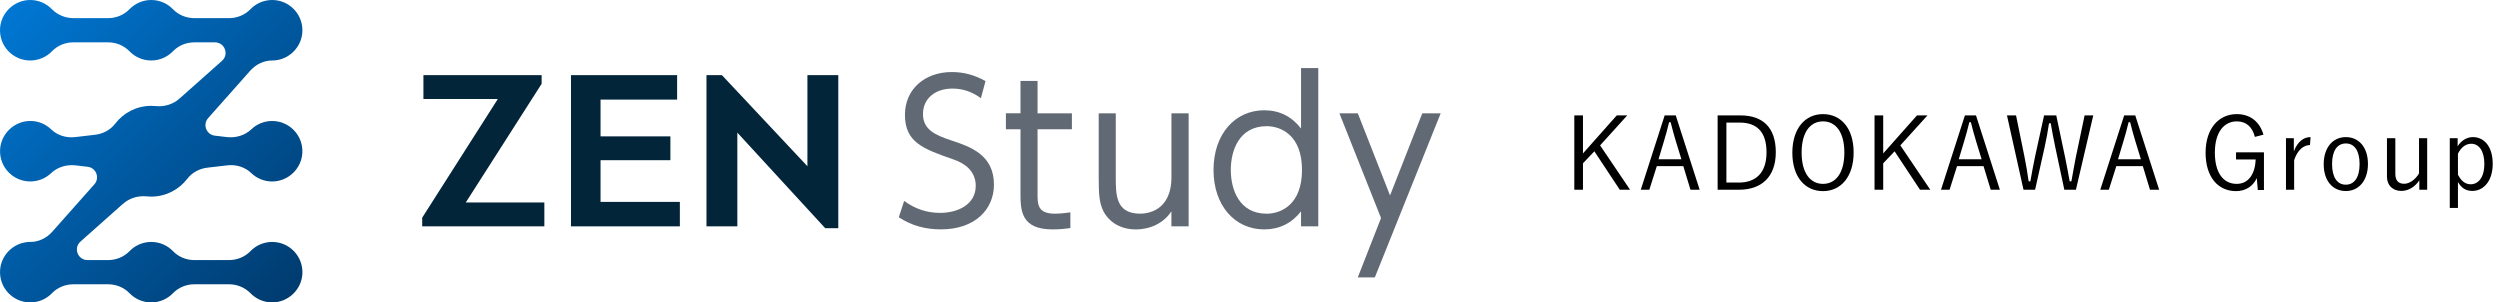 <svg width="248" height="30" viewBox="0 0 248 30" fill="#767676" xmlns="http://www.w3.org/2000/svg" role="img"
  aria-label="ZEN Study">
  <path
    d="M12.209 20.215C12.852 19.645 13.704 19.395 14.556 19.48C14.704 19.495 14.854 19.503 15.004 19.503C16.458 19.503 17.753 18.81 18.573 17.74C19.053 17.113 19.783 16.725 20.568 16.633L22.55 16.402C23.412 16.302 24.294 16.562 24.922 17.165C25.464 17.688 26.199 18.005 27.011 18.003C28.583 17.995 29.908 16.738 29.993 15.168C30.086 13.435 28.708 12.002 26.999 12.002C26.199 12.002 25.474 12.315 24.937 12.825C24.292 13.438 23.387 13.7 22.502 13.598L21.31 13.457C20.468 13.36 20.083 12.352 20.648 11.717L24.824 7.013C25.377 6.39 26.164 6 26.996 6C27.164 6 27.334 5.985 27.506 5.958C28.831 5.73 29.866 4.618 29.986 3.278C30.146 1.495 28.746 1.34954e-05 26.999 1.34954e-05C26.151 1.34954e-05 25.389 0.353 24.842 0.915C24.287 1.49 23.515 1.8 22.717 1.8H19.283C18.485 1.8 17.713 1.49 17.158 0.915C16.613 0.35 15.849 1.34954e-05 15.001 1.34954e-05C14.154 1.34954e-05 13.392 0.353 12.844 0.915C12.289 1.49 11.517 1.8 10.72 1.8H7.28C6.476 1.8 5.703 1.478 5.141 0.903C4.593 0.343 3.831 -0.002 2.986 1.34954e-05C1.414 0.008 0.087 1.265 0.004 2.835C-0.088 4.568 1.287 6 2.999 6C3.846 6 4.608 5.648 5.156 5.085C5.711 4.51 6.483 4.2 7.28 4.2H10.72C11.517 4.2 12.289 4.51 12.844 5.085C13.389 5.65 14.154 6 15.001 6C15.849 6 16.611 5.648 17.158 5.085C17.713 4.51 18.485 4.2 19.283 4.2H21.325C22.29 4.2 22.745 5.395 22.022 6.035L17.798 9.788C17.156 10.357 16.303 10.607 15.451 10.523C15.304 10.508 15.154 10.5 15.001 10.5C13.547 10.5 12.254 11.19 11.432 12.262C10.952 12.89 10.222 13.277 9.437 13.367L7.45 13.6C6.588 13.7 5.706 13.44 5.081 12.838C4.538 12.315 3.804 11.995 2.991 12C1.419 12.008 0.094 13.265 0.009 14.835C-0.083 16.567 1.292 18 3.004 18C3.804 18 4.528 17.688 5.066 17.177C5.711 16.565 6.616 16.302 7.5 16.405L8.698 16.545C9.54 16.642 9.925 17.65 9.36 18.285L5.181 22.99C4.628 23.613 3.841 24.003 3.009 24C2.841 24 2.671 24.012 2.499 24.043C1.172 24.267 0.137 25.378 0.014 26.718C-0.148 28.5 1.252 30 3.001 30C3.849 30 4.611 29.648 5.158 29.085C5.713 28.51 6.486 28.2 7.283 28.2H10.722C11.52 28.2 12.292 28.51 12.847 29.085C13.392 29.65 14.156 30 15.004 30C15.851 30 16.613 29.648 17.161 29.085C17.716 28.51 18.488 28.2 19.285 28.2H22.72C23.524 28.2 24.297 28.523 24.859 29.098C25.407 29.657 26.169 30.003 27.014 30C28.586 29.992 29.913 28.735 29.996 27.165C30.088 25.433 28.713 24 27.001 24C26.154 24 25.392 24.352 24.844 24.915C24.289 25.49 23.517 25.8 22.72 25.8H19.285C18.488 25.8 17.716 25.49 17.161 24.915C16.616 24.35 15.851 24 15.004 24C14.156 24 13.394 24.352 12.847 24.915C12.292 25.49 11.52 25.8 10.722 25.8H8.68C7.715 25.8 7.26 24.605 7.983 23.965L12.204 20.212L12.209 20.215Z"
    fill="url(#paint0_linear_6237_32259)" />
  <g clip-path="url(#clip0_6237_32259)">
    <path
      d="M137 21.635L132.87 11.243H134.696L137.892 19.387L141.089 11.243H142.915L136.385 27.517H134.692L136.996 21.635H137Z"
      fill="#616A74" />
    <path
      d="M129.063 20.968C128.129 22.15 126.911 22.757 125.407 22.757C122.533 22.757 120.381 20.435 120.381 16.857C120.381 13.28 122.533 10.939 125.407 10.939C126.911 10.939 128.129 11.546 129.063 12.746V6.75H130.774V22.45H129.063V20.965V20.968ZM125.655 12.517C122.915 12.517 122.096 14.935 122.096 16.857C122.096 18.78 122.915 21.198 125.655 21.198C127.044 21.198 129.159 20.324 129.159 16.857C129.159 13.391 127.048 12.517 125.655 12.517Z"
      fill="#616A74" />
    <path
      d="M117.914 11.243V22.454H116.203V20.969C115.022 22.739 113.044 22.758 112.681 22.758C110.929 22.758 109.903 21.824 109.466 20.969C109.048 20.113 108.992 19.332 108.992 17.561V11.243H110.685V17.561C110.685 19.332 110.685 21.195 113.103 21.195C113.637 21.195 116.207 21.061 116.207 17.561V11.243H117.918H117.914Z"
      fill="#616A74" />
    <path
      d="M101.233 8.028H102.926V11.243H106.333V12.824H102.926V19.22C102.926 20.268 102.926 21.198 104.659 21.198C104.907 21.198 105.344 21.18 106.181 21.065V22.624C105.781 22.68 105.193 22.757 104.411 22.757C101.307 22.757 101.233 20.891 101.233 19.217V12.82H99.785V11.239H101.233V8.024V8.028Z"
      fill="#616A74" />
    <path
      d="M97.307 9.739C96.433 9.109 95.537 8.787 94.47 8.787C92.796 8.787 91.559 9.757 91.559 11.317C91.559 12.876 92.815 13.409 94.356 13.924C96.333 14.572 98.6 15.391 98.6 18.32C98.6 20.757 96.733 22.754 93.348 22.754C91.789 22.754 90.456 22.391 89.159 21.554L89.692 19.935C90.778 20.717 91.918 21.117 93.27 21.117C95.004 21.117 96.793 20.298 96.793 18.431C96.793 16.946 95.67 16.187 94.604 15.824C91.615 14.776 89.77 14.15 89.77 11.391C89.77 8.82 91.77 7.146 94.415 7.146C95.633 7.146 96.7 7.45 97.763 8.043L97.307 9.735V9.739Z"
      fill="#616A74" />
    <path
      d="M81.859 22.635L73.144 13.157V22.454H70.082V7.454H71.615L80.096 16.491V7.454H83.159V22.635H81.859Z"
      fill="#02253A" />
    <path
      d="M66.504 13.524V15.891H59.574V20.028H67.441V22.454H56.641V7.454H67.17V9.88H59.574V13.528H66.504V13.524Z"
      fill="#02253A" />
    <path
      d="M41.881 22.454V21.595L49.385 9.82H42.004V7.454H53.73V8.313L46.204 20.087H54V22.454H41.881Z"
      fill="#02253A" />
  </g>
  <path
    d="M161.421 11.45L158.731 14.42L161.701 18.82H160.681L158.161 15.01L157.031 16.2V18.82H156.171V11.45H157.031V15.22L160.381 11.45H161.421ZM166.235 11.45L168.605 18.82H167.695L166.985 16.48H164.355L163.615 18.82H162.765L165.135 11.45H166.235ZM166.795 15.8L166.245 14.01C166.055 13.39 165.905 12.82 165.725 12.12H165.575C165.405 12.82 165.255 13.38 165.065 14L164.525 15.8H166.795ZM170.389 11.45H172.669C174.839 11.45 176.159 12.62 176.159 15.1C176.159 17.58 174.699 18.82 172.529 18.82H170.389V11.45ZM171.259 12.16V18.11H172.499C174.139 18.11 175.239 17.19 175.239 15.11C175.239 13.03 174.229 12.16 172.579 12.16H171.259ZM180.84 11.32C182.61 11.32 183.88 12.7 183.88 15.13C183.88 17.55 182.6 18.96 180.84 18.96C179.07 18.96 177.8 17.57 177.8 15.15C177.8 12.72 179.09 11.32 180.84 11.32ZM180.84 12.04C179.59 12.04 178.72 13.1 178.72 15.14C178.72 17.17 179.59 18.24 180.84 18.24C182.1 18.24 182.96 17.17 182.96 15.14C182.96 13.1 182.1 12.04 180.84 12.04ZM191.204 11.45L188.514 14.42L191.484 18.82H190.464L187.944 15.01L186.814 16.2V18.82H185.954V11.45H186.814V15.22L190.164 11.45H191.204ZM196.018 11.45L198.388 18.82H197.478L196.768 16.48H194.138L193.398 18.82H192.548L194.918 11.45H196.018ZM196.578 15.8L196.028 14.01C195.838 13.39 195.688 12.82 195.508 12.12H195.358C195.188 12.82 195.038 13.38 194.848 14L194.308 15.8H196.578ZM207.652 11.45L205.932 18.82H204.782L203.892 14.64C203.702 13.77 203.582 13.06 203.432 12.23H203.262C203.132 13.06 203.012 13.78 202.822 14.62L201.882 18.82H200.732L199.092 11.45H199.992L200.832 15.57C201.002 16.39 201.122 17.17 201.242 17.99H201.412C201.562 17.18 201.692 16.4 201.862 15.61L202.772 11.45H203.982L204.872 15.67C205.032 16.45 205.152 17.11 205.312 17.99H205.482C205.652 17.11 205.742 16.47 205.912 15.64L206.792 11.45H207.652ZM211.818 11.45L214.188 18.82H213.278L212.568 16.48H209.938L209.198 18.82H208.348L210.718 11.45H211.818ZM212.378 15.8L211.828 14.01C211.638 13.39 211.488 12.82 211.308 12.12H211.158C210.988 12.82 210.838 13.38 210.648 14L210.108 15.8H212.378ZM224.534 13.36L223.684 13.58C223.434 12.59 222.824 12.04 221.894 12.04C220.624 12.04 219.714 13.11 219.714 15.14C219.714 17.16 220.564 18.24 221.884 18.24C223.114 18.24 223.714 17.16 223.764 15.82H221.814V15.11H224.584V18.85H223.974L223.874 17.67C223.484 18.5 222.744 18.96 221.814 18.96C220.044 18.96 218.794 17.58 218.794 15.15C218.794 12.72 220.124 11.32 221.884 11.32C223.274 11.32 224.184 12.13 224.534 13.36ZM229.209 13.6L229.149 14.39C228.519 14.39 227.899 14.89 227.579 15.89V18.82H226.769V13.71H227.549V15.01C227.929 14.03 228.539 13.6 229.209 13.6ZM232.711 13.6C233.991 13.6 234.901 14.61 234.901 16.26C234.901 17.91 234.001 18.95 232.701 18.95C231.401 18.95 230.511 17.93 230.511 16.29C230.511 14.64 231.411 13.6 232.711 13.6ZM232.711 14.23C231.851 14.23 231.341 14.96 231.341 16.27C231.341 17.59 231.851 18.32 232.701 18.32C233.551 18.32 234.071 17.6 234.071 16.27C234.071 14.96 233.561 14.23 232.711 14.23ZM240.777 13.71V18.82H239.997V17.88C239.587 18.53 238.917 18.94 238.217 18.94C237.417 18.94 236.787 18.45 236.787 17.49V13.71H237.617V17.24C237.617 17.94 237.947 18.23 238.497 18.23C239.017 18.23 239.617 17.81 239.967 17.2V13.71H240.777ZM243.798 13.71V14.51C244.168 13.92 244.728 13.6 245.308 13.6C246.438 13.6 247.278 14.55 247.278 16.25C247.278 17.95 246.378 18.94 245.258 18.94C244.608 18.94 244.168 18.65 243.828 18.05V20.63H243.018V13.71H243.798ZM243.828 15.24V17.33C244.168 17.98 244.578 18.28 245.088 18.28C245.848 18.28 246.448 17.6 246.448 16.27C246.448 14.94 245.888 14.26 245.148 14.26C244.638 14.26 244.168 14.57 243.828 15.24Z"
    fill="$lp-Service-KADOKAWA" />
  <defs>
    <linearGradient id="paint0_linear_6237_32259" x1="0.889" y1="0.885" x2="29.122" y2="29.112"
      gradientUnits="userSpaceOnUse">
      <stop stop-color="#0077D3" />
      <stop offset="1" stop-color="#003B6F" />
    </linearGradient>
    <clipPath id="clip0_6237_32259">
      <rect width="101.25" height="30" fill="white" transform="translate(41.75)" />
    </clipPath>
  </defs>
</svg>
